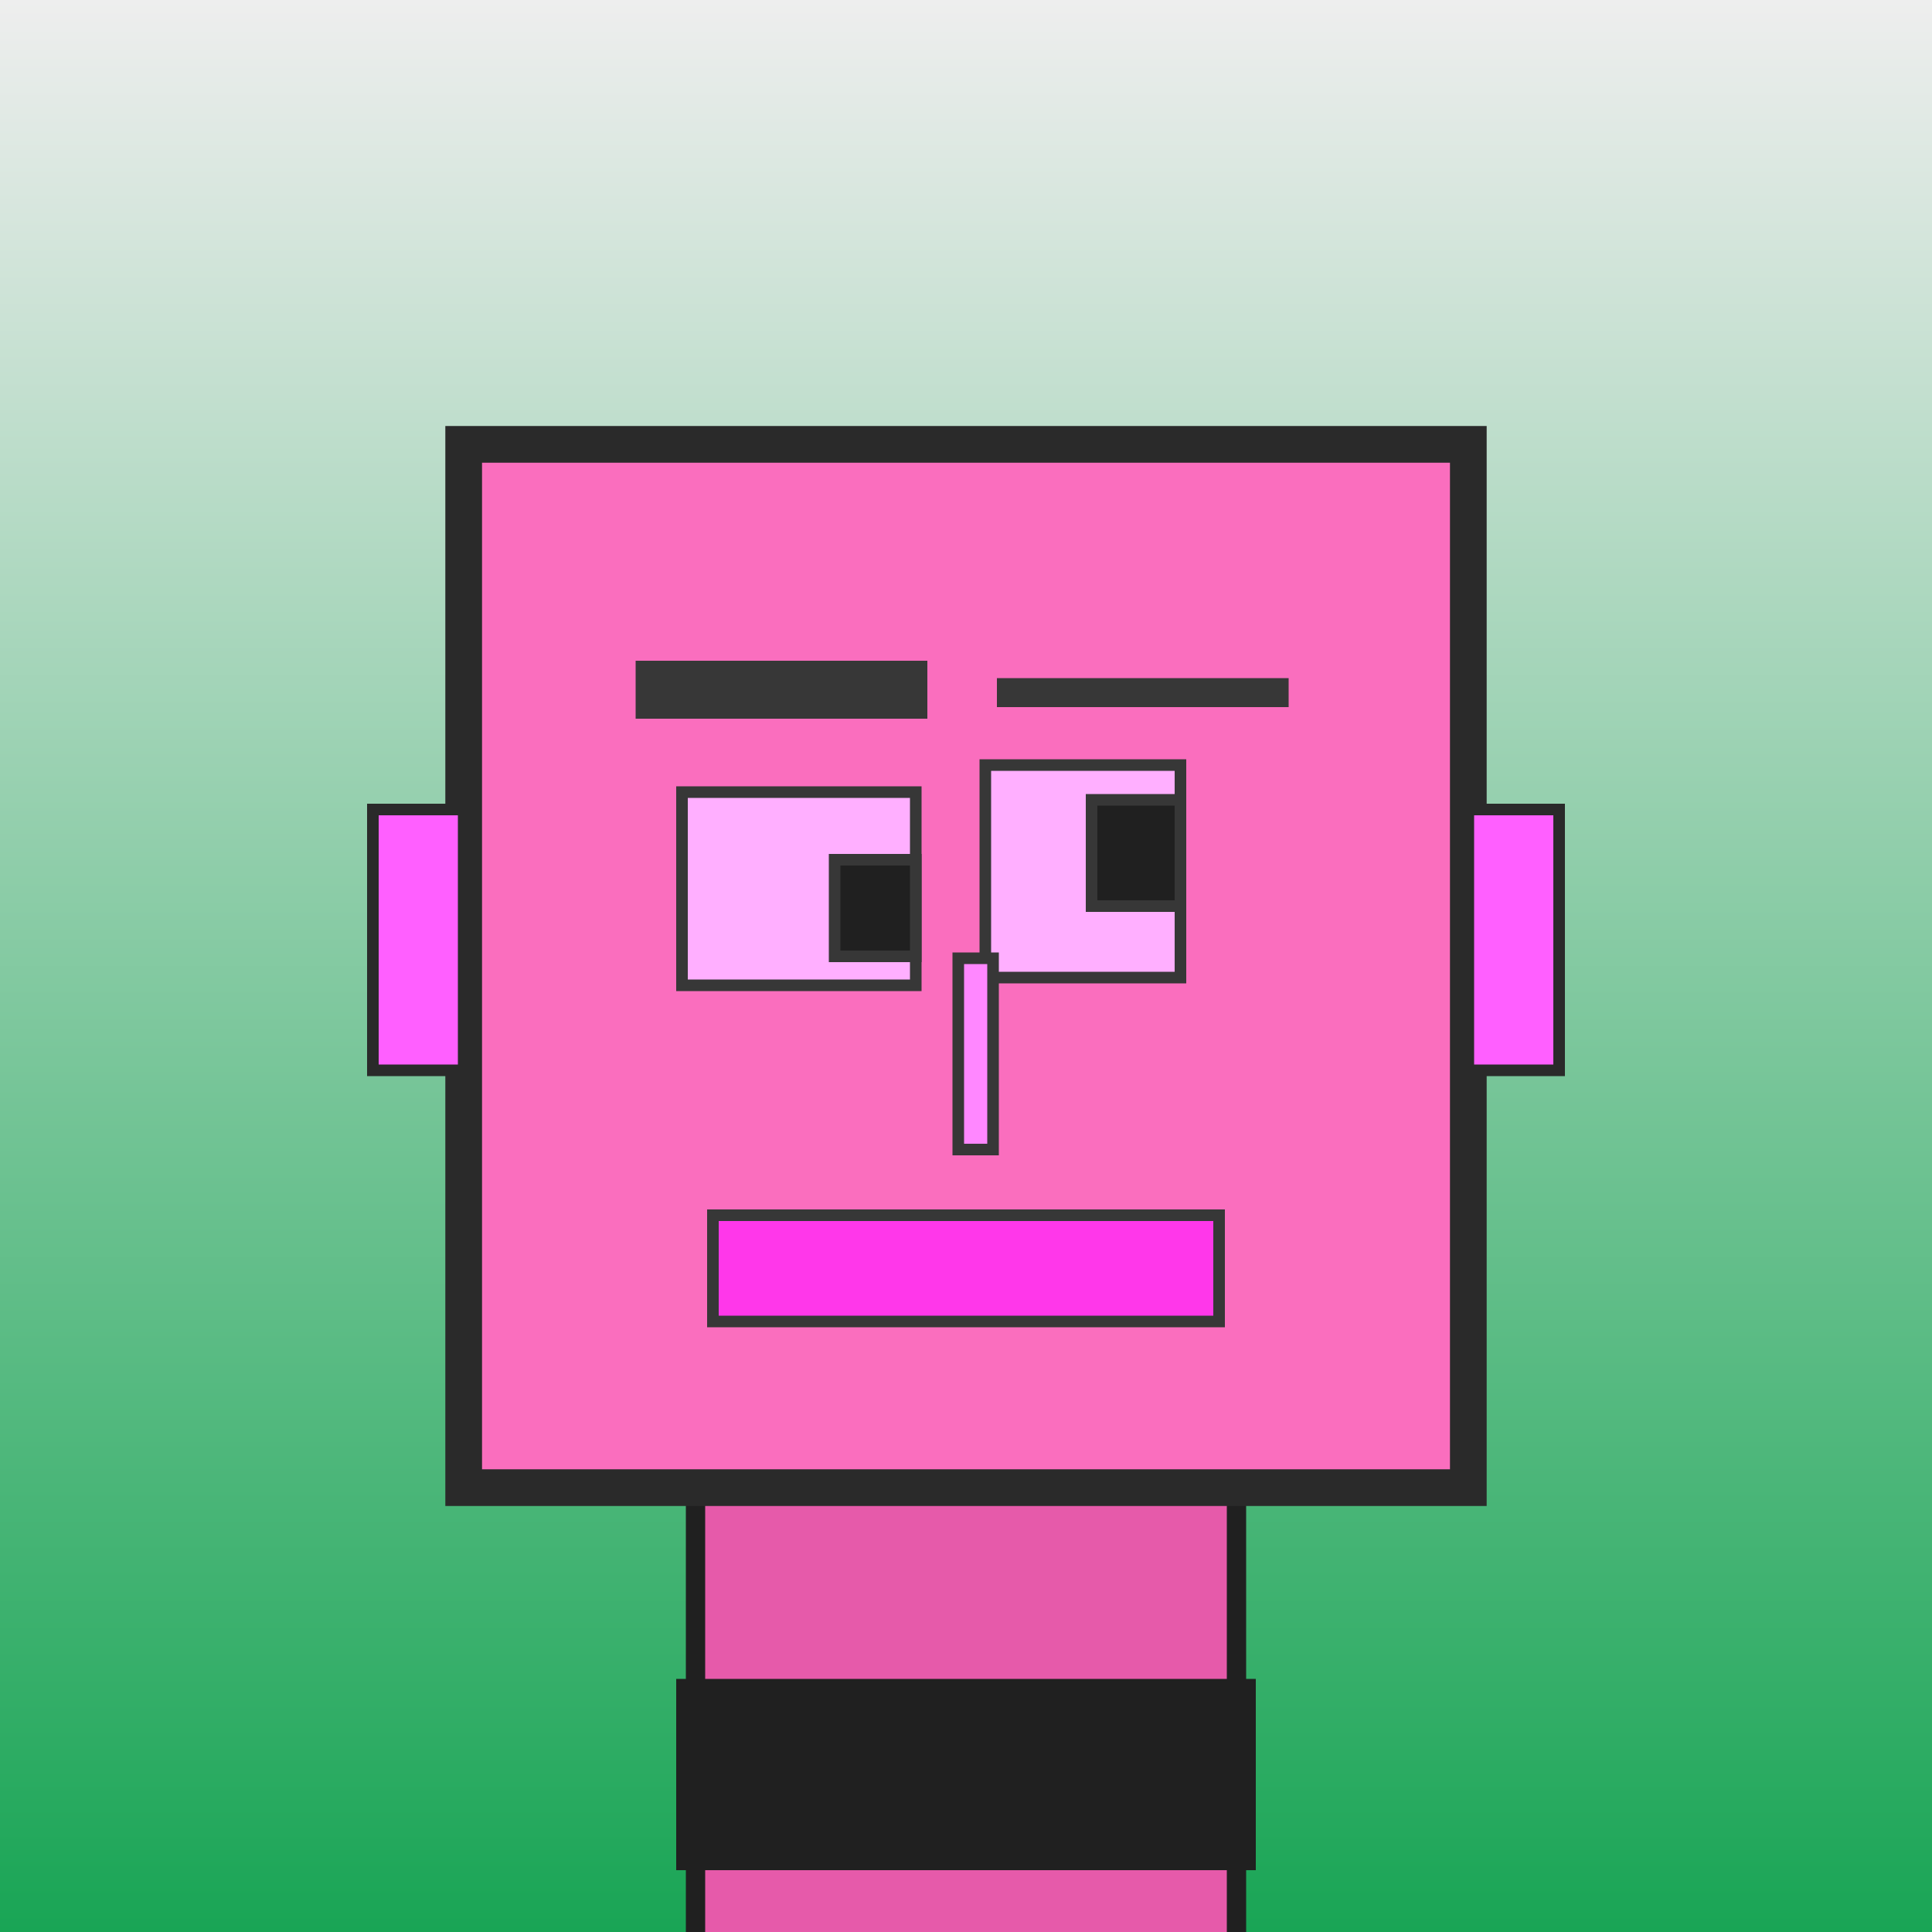 <?xml version="1.0" encoding="utf-8"?><svg viewBox="0 0 1000 1000" xmlns="http://www.w3.org/2000/svg"><rect x="0" y="0" width="1000" height="1000" fill="#808080" stroke="none"/><defs><linearGradient gradientUnits="userSpaceOnUse" x1="500" y1="0" x2="500" y2="1000" id="bkStyle"><stop offset="0" style="stop-color: #eeeeee"/><stop offset="1" style="stop-color: rgb(25, 165, 85)"/></linearGradient></defs><rect id="background" width="1000" height="1000"  style="fill: url(#bkStyle);" onclick="background.style.fill='rgba(0,0,0,0)'"/><rect x="360" y="770" width="280" height="240" style="fill: rgb(230, 90, 170); stroke-width: 10px; stroke: rgb(32, 32, 32);"/><rect x="240" y="230" width="520" height="540" style="fill: rgb(250, 110, 190); stroke-width: 19px; stroke: rgb(42, 42, 42);"/><rect x="353" y="410" width="121" height="100" style="fill: rgb(333, 175, 273); stroke-width: 6px; stroke: rgb(55, 55, 55);"/><rect x="510" y="396" width="101" height="110" style="fill: rgb(333, 175, 273); stroke-width: 6px; stroke: rgb(55, 55, 55);"/><rect x="432" y="445" width="42" height="50" style="fill: rgb(32,32,32); stroke-width: 6px; stroke: rgb(55,55,55);"/><rect x="565" y="414" width="46" height="55" style="fill: rgb(32,32,32); stroke-width: 6px; stroke: rgb(55,55,55);"/><rect x="496" y="496" width="18" height="99" style="fill: rgb(374, 135, 305); stroke-width: 6px; stroke: rgb(55, 55, 55);"/><rect x="193" y="419" width="47" height="135" style="fill: rgb(370, 95, 265); stroke-width: 6px; stroke: rgb(42, 42, 42);"/><rect x="760" y="419" width="47" height="135" style="fill: rgb(370, 95, 265); stroke-width: 6px; stroke: rgb(42, 42, 42);"/><rect x="329" y="342" width="151" height="30" style="fill: rgb(55, 55, 55); stroke-width: 0px; stroke: rgb(0, 0, 0);"/><rect x="516" y="351" width="151" height="15" style="fill: rgb(55, 55, 55); stroke-width: 0px; stroke: rgb(0, 0, 0);"/><rect x="369" y="629" width="262" height="55" style="fill: rgb(330, 55, 234); stroke-width: 6px; stroke: rgb(55, 55, 55);"/><rect x="350" y="869" width="300" height="99" style="fill: rgb(32,32,32);"/></svg>
